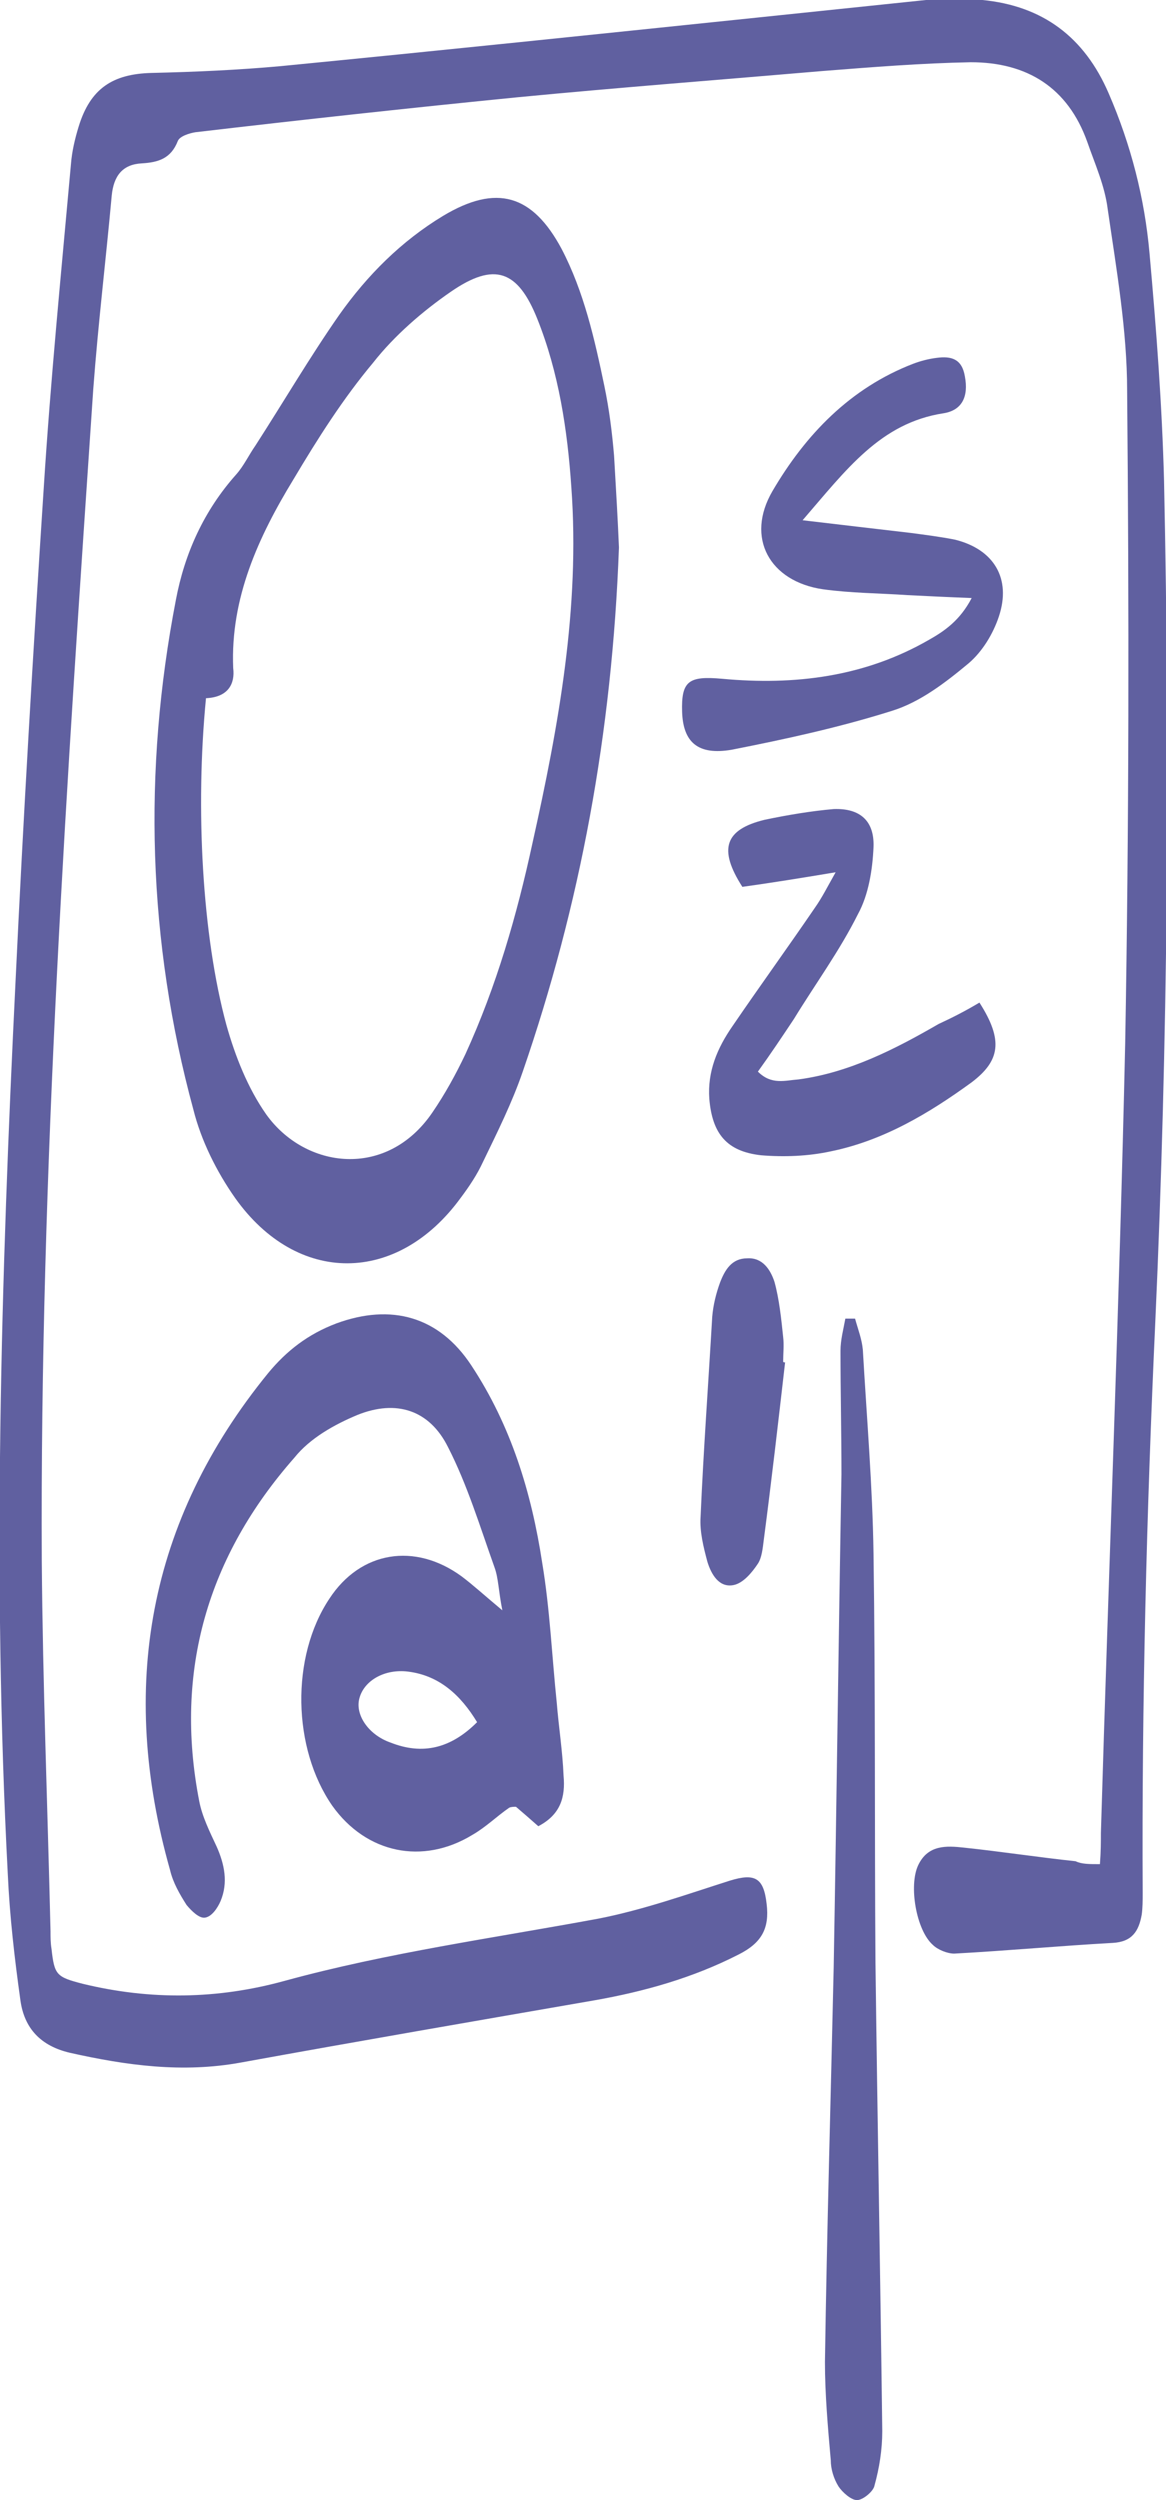 <?xml version="1.0" encoding="utf-8"?>
<!-- Generator: Adobe Illustrator 24.2.0, SVG Export Plug-In . SVG Version: 6.00 Build 0)  -->
<svg version="1.1" id="Layer_1" xmlns="http://www.w3.org/2000/svg" xmlns:xlink="http://www.w3.org/1999/xlink" x="0px" y="0px"
	 viewBox="0 0 120 257.1" style="enable-background:new 0 0 120 257.1;" xml:space="preserve">
<style type="text/css">
	.st0{fill:#6060A0;}
</style>
<g id="VNiPqf.tif">
	<g>
		<path class="st0" d="M113.2,191.7c0.1-1.3,0.1-2.3,0.1-3.2c0.8-27.1,1.9-54.2,2.5-81.2c0.4-22.4,0.4-44.8,0.2-67.1
			c0-6.2-1.1-12.5-2-18.7c-0.3-2.4-1.3-4.6-2.1-6.9c-2-5.6-6.2-8.2-12-8.2c-5.1,0.1-10.1,0.5-15.2,0.9c-10.5,0.9-21,1.7-31.4,2.7
			c-11.1,1.1-22.1,2.3-33.2,3.6c-0.6,0.1-1.6,0.4-1.8,0.9c-0.7,1.8-2,2.2-3.7,2.3c-2,0.1-2.9,1.3-3.1,3.3
			c-0.6,6.6-1.4,13.2-1.9,19.9C6.9,80,4.1,120.2,4.3,160.5c0.1,12.7,0.6,25.4,0.9,38.1c0,0.6,0,1.2,0.1,1.8c0.3,2.7,0.5,2.9,3.2,3.6
			c7,1.7,13.9,1.6,20.8-0.3c10.6-2.9,21.5-4.4,32.3-6.4c4.6-0.9,9.1-2.5,13.5-3.9c2.6-0.8,3.5-0.3,3.8,2.4c0.3,2.5-0.5,4-2.9,5.2
			c-4.7,2.4-9.7,3.8-14.8,4.7c-12.1,2.1-24.3,4.2-36.4,6.4c-6,1.1-11.8,0.3-17.6-1c-3-0.7-4.7-2.5-5.1-5.4c-0.6-4.3-1.1-8.6-1.3-13
			c-1.6-30.6-0.7-61.2,0.8-91.8c0.8-16.9,1.8-33.8,2.9-50.7c0.7-11.1,1.8-22.2,2.8-33.3c0.1-1.3,0.4-2.6,0.8-3.9
			c1.2-3.9,3.5-5.4,7.5-5.5c4.4-0.1,8.9-0.3,13.3-0.7c16.4-1.6,32.7-3.3,49.1-5c5.8-0.6,11.5-1.2,17.3-1.8c1.9-0.2,3.9-0.2,5.8,0
			c6.2,0.6,10.5,3.8,13,9.6c2.3,5.3,3.7,10.8,4.2,16.4c0.7,7.8,1.3,15.7,1.5,23.5c0.6,28.8,0.4,57.6-0.9,86.4
			c-0.9,19.6-1.4,39.2-1.3,58.8c0,0.7,0,1.5-0.1,2.2c-0.3,1.7-1,2.8-3,2.9c-5.4,0.3-10.8,0.8-16.3,1.1c-0.7,0-1.7-0.4-2.2-0.9
			c-1.7-1.5-2.5-6.1-1.5-8.2c1-2.1,2.9-2,4.7-1.8c3.8,0.4,7.7,1,11.5,1.4C111.3,191.7,112.1,191.7,113.2,191.7z"/>
		<path class="st0" d="M63.7,56.3c-0.7,19.1-4,36.8-9.9,53.9c-1.1,3.2-2.6,6.2-4.1,9.3c-0.6,1.3-1.4,2.5-2.3,3.7
			c-6.5,8.9-16.8,9-23.2,0c-1.9-2.7-3.5-5.9-4.3-9.1c-4.7-17.3-5.2-34.8-1.8-52.4c0.9-4.8,2.9-9.2,6.2-12.9c0.8-0.9,1.3-2,2-3
			c2.9-4.5,5.6-9.1,8.6-13.4c2.9-4.1,6.4-7.6,10.7-10.2c5.5-3.3,9.2-2.2,12.2,3.4c2.3,4.4,3.4,9.3,4.4,14.1c0.5,2.4,0.8,4.8,1,7.2
			C63.4,50.3,63.6,53.8,63.7,56.3z M21.2,71.8c-1.1,11.3-0.4,24.4,2.1,33.6c0.9,3.2,2.2,6.5,4.1,9.2c4,5.6,12.4,6.7,17.1-0.2
			c1.3-1.9,2.4-3.9,3.4-6c3.2-7,5.3-14.3,6.9-21.7c2.7-12.1,4.9-24.2,4-36.6c-0.4-5.9-1.3-11.8-3.5-17.3c-2-5-4.4-5.9-8.9-2.8
			c-2.9,2-5.8,4.5-8,7.3c-3.1,3.7-5.7,7.8-8.2,12c-3.6,5.9-6.5,12.2-6.2,19.4C24.2,70.3,23.5,71.7,21.2,71.8z"/>
		<path class="st0" d="M55.4,187.8c-0.9-0.8-1.6-1.4-2.3-2c-0.2,0-0.5,0-0.7,0.1c-1.3,0.9-2.4,2-3.8,2.8c-5.1,3.1-10.9,1.9-14.4-3
			c-4.1-5.9-4.3-15.3-0.3-21.3c3.2-4.9,8.8-5.8,13.6-2.3c1.2,0.9,2.4,2,4.2,3.5c-0.4-2-0.4-3.3-0.8-4.4c-1.5-4.2-2.8-8.5-4.8-12.4
			c-1.9-3.8-5.3-4.9-9.3-3.3c-2.4,1-4.9,2.4-6.5,4.4c-8.9,10.1-12.4,21.9-9.8,35.3c0.3,1.6,1.1,3.2,1.8,4.7c0.8,1.8,1.2,3.7,0.4,5.6
			c-0.3,0.7-0.9,1.6-1.6,1.7c-0.6,0.1-1.4-0.7-1.9-1.3c-0.7-1.1-1.4-2.3-1.7-3.6c-5.3-18.7-2.3-35.9,10.1-51.1c1.9-2.3,4.1-4,7-5.1
			c5.7-2.1,10.6-0.7,13.9,4.3c4.1,6.2,6.2,13.1,7.3,20.3c0.8,4.8,1,9.6,1.5,14.4c0.2,2.5,0.6,5,0.7,7.5
			C58.2,184.8,57.7,186.6,55.4,187.8z M49.1,177.1c-1.7-2.8-3.9-4.8-7.1-5.2c-2.4-0.3-4.5,0.9-5,2.7c-0.5,1.7,0.9,3.8,3.2,4.6
			C43.5,180.5,46.4,179.8,49.1,177.1z"/>
		<path class="st0" d="M88,135.6c0.3,1.1,0.7,2.1,0.8,3.2c0.4,7,1,14,1.1,21c0.2,14,0.1,28,0.2,42c0.2,16.1,0.5,32.1,0.7,48.2
			c0,1.9-0.3,3.8-0.8,5.6c-0.1,0.6-1.2,1.5-1.8,1.5c-0.6,0-1.5-0.8-1.9-1.4c-0.5-0.8-0.8-1.8-0.8-2.7c-0.3-3.4-0.6-6.8-0.6-10.1
			c0.2-13.5,0.6-27.1,0.9-40.6c0.3-16.9,0.5-33.8,0.8-50.7c0-4.2-0.1-8.5-0.1-12.7c0-1.1,0.3-2.2,0.5-3.3
			C87.3,135.6,87.7,135.6,88,135.6z"/>
		<path class="st0" d="M82.6,53.5c4.2,0.5,7.7,0.9,11.1,1.3c1.5,0.2,3.1,0.4,4.6,0.7c4,1,5.8,4,4.5,7.9c-0.6,1.8-1.7,3.6-3.1,4.8
			c-2.4,2-5,4-7.9,4.9c-5.4,1.7-10.9,2.9-16.5,4c-3.5,0.6-5-0.8-5.1-3.9c-0.1-3.2,0.7-3.7,4.1-3.4c7.5,0.7,14.7-0.2,21.3-4
			c1.6-0.9,3.2-2,4.4-4.3c-2.6-0.1-4.6-0.2-6.6-0.3c-2.9-0.2-5.8-0.2-8.7-0.6c-5.5-0.8-8-5.3-5.2-10.1c3.4-5.8,8-10.6,14.5-13.1
			c0.8-0.3,1.6-0.5,2.4-0.6c1.5-0.2,2.6,0.1,2.9,1.9c0.4,2.1-0.3,3.5-2.2,3.8C90.6,43.5,87.1,48.3,82.6,53.5z"/>
		<path class="st0" d="M100.8,103.1c2.5,3.9,2.1,6-0.8,8.2c-4.4,3.2-9.1,6-14.5,7.1c-2.3,0.5-4.8,0.6-7.2,0.4
			c-3.5-0.4-5-2.2-5.3-5.8c-0.2-2.8,0.8-5.2,2.4-7.5c2.8-4.1,5.7-8.1,8.5-12.2c0.7-1,1.2-2,2.1-3.6c-3.6,0.6-6.7,1.1-9.6,1.5
			c-2.5-3.9-1.8-5.9,2.3-6.9c2.4-0.5,4.8-0.9,7.1-1.1c2.7-0.1,4.2,1.2,4.1,3.9c-0.1,2.3-0.5,4.9-1.6,6.9c-1.9,3.8-4.4,7.2-6.6,10.8
			c-1.2,1.8-2.4,3.6-3.7,5.4c1.4,1.4,2.8,0.9,4.2,0.8c5.2-0.7,9.9-3.1,14.4-5.7C97.9,104.7,99.3,104,100.8,103.1z"/>
		<path class="st0" d="M80.8,140.1c-0.7,6.1-1.4,12.2-2.2,18.3c-0.1,0.8-0.2,1.8-0.6,2.4c-0.6,0.9-1.5,2-2.5,2.2
			c-1.5,0.3-2.3-1.1-2.7-2.4c-0.4-1.5-0.8-3.1-0.7-4.6c0.3-6.9,0.8-13.7,1.2-20.6c0.1-1.2,0.4-2.4,0.8-3.5c0.5-1.3,1.2-2.5,2.8-2.5
			c1.6-0.1,2.4,1.2,2.8,2.4c0.5,1.8,0.7,3.8,0.9,5.7c0.1,0.8,0,1.7,0,2.5C80.6,140.1,80.7,140.1,80.8,140.1z"/>
	</g>
</g>
</svg>
